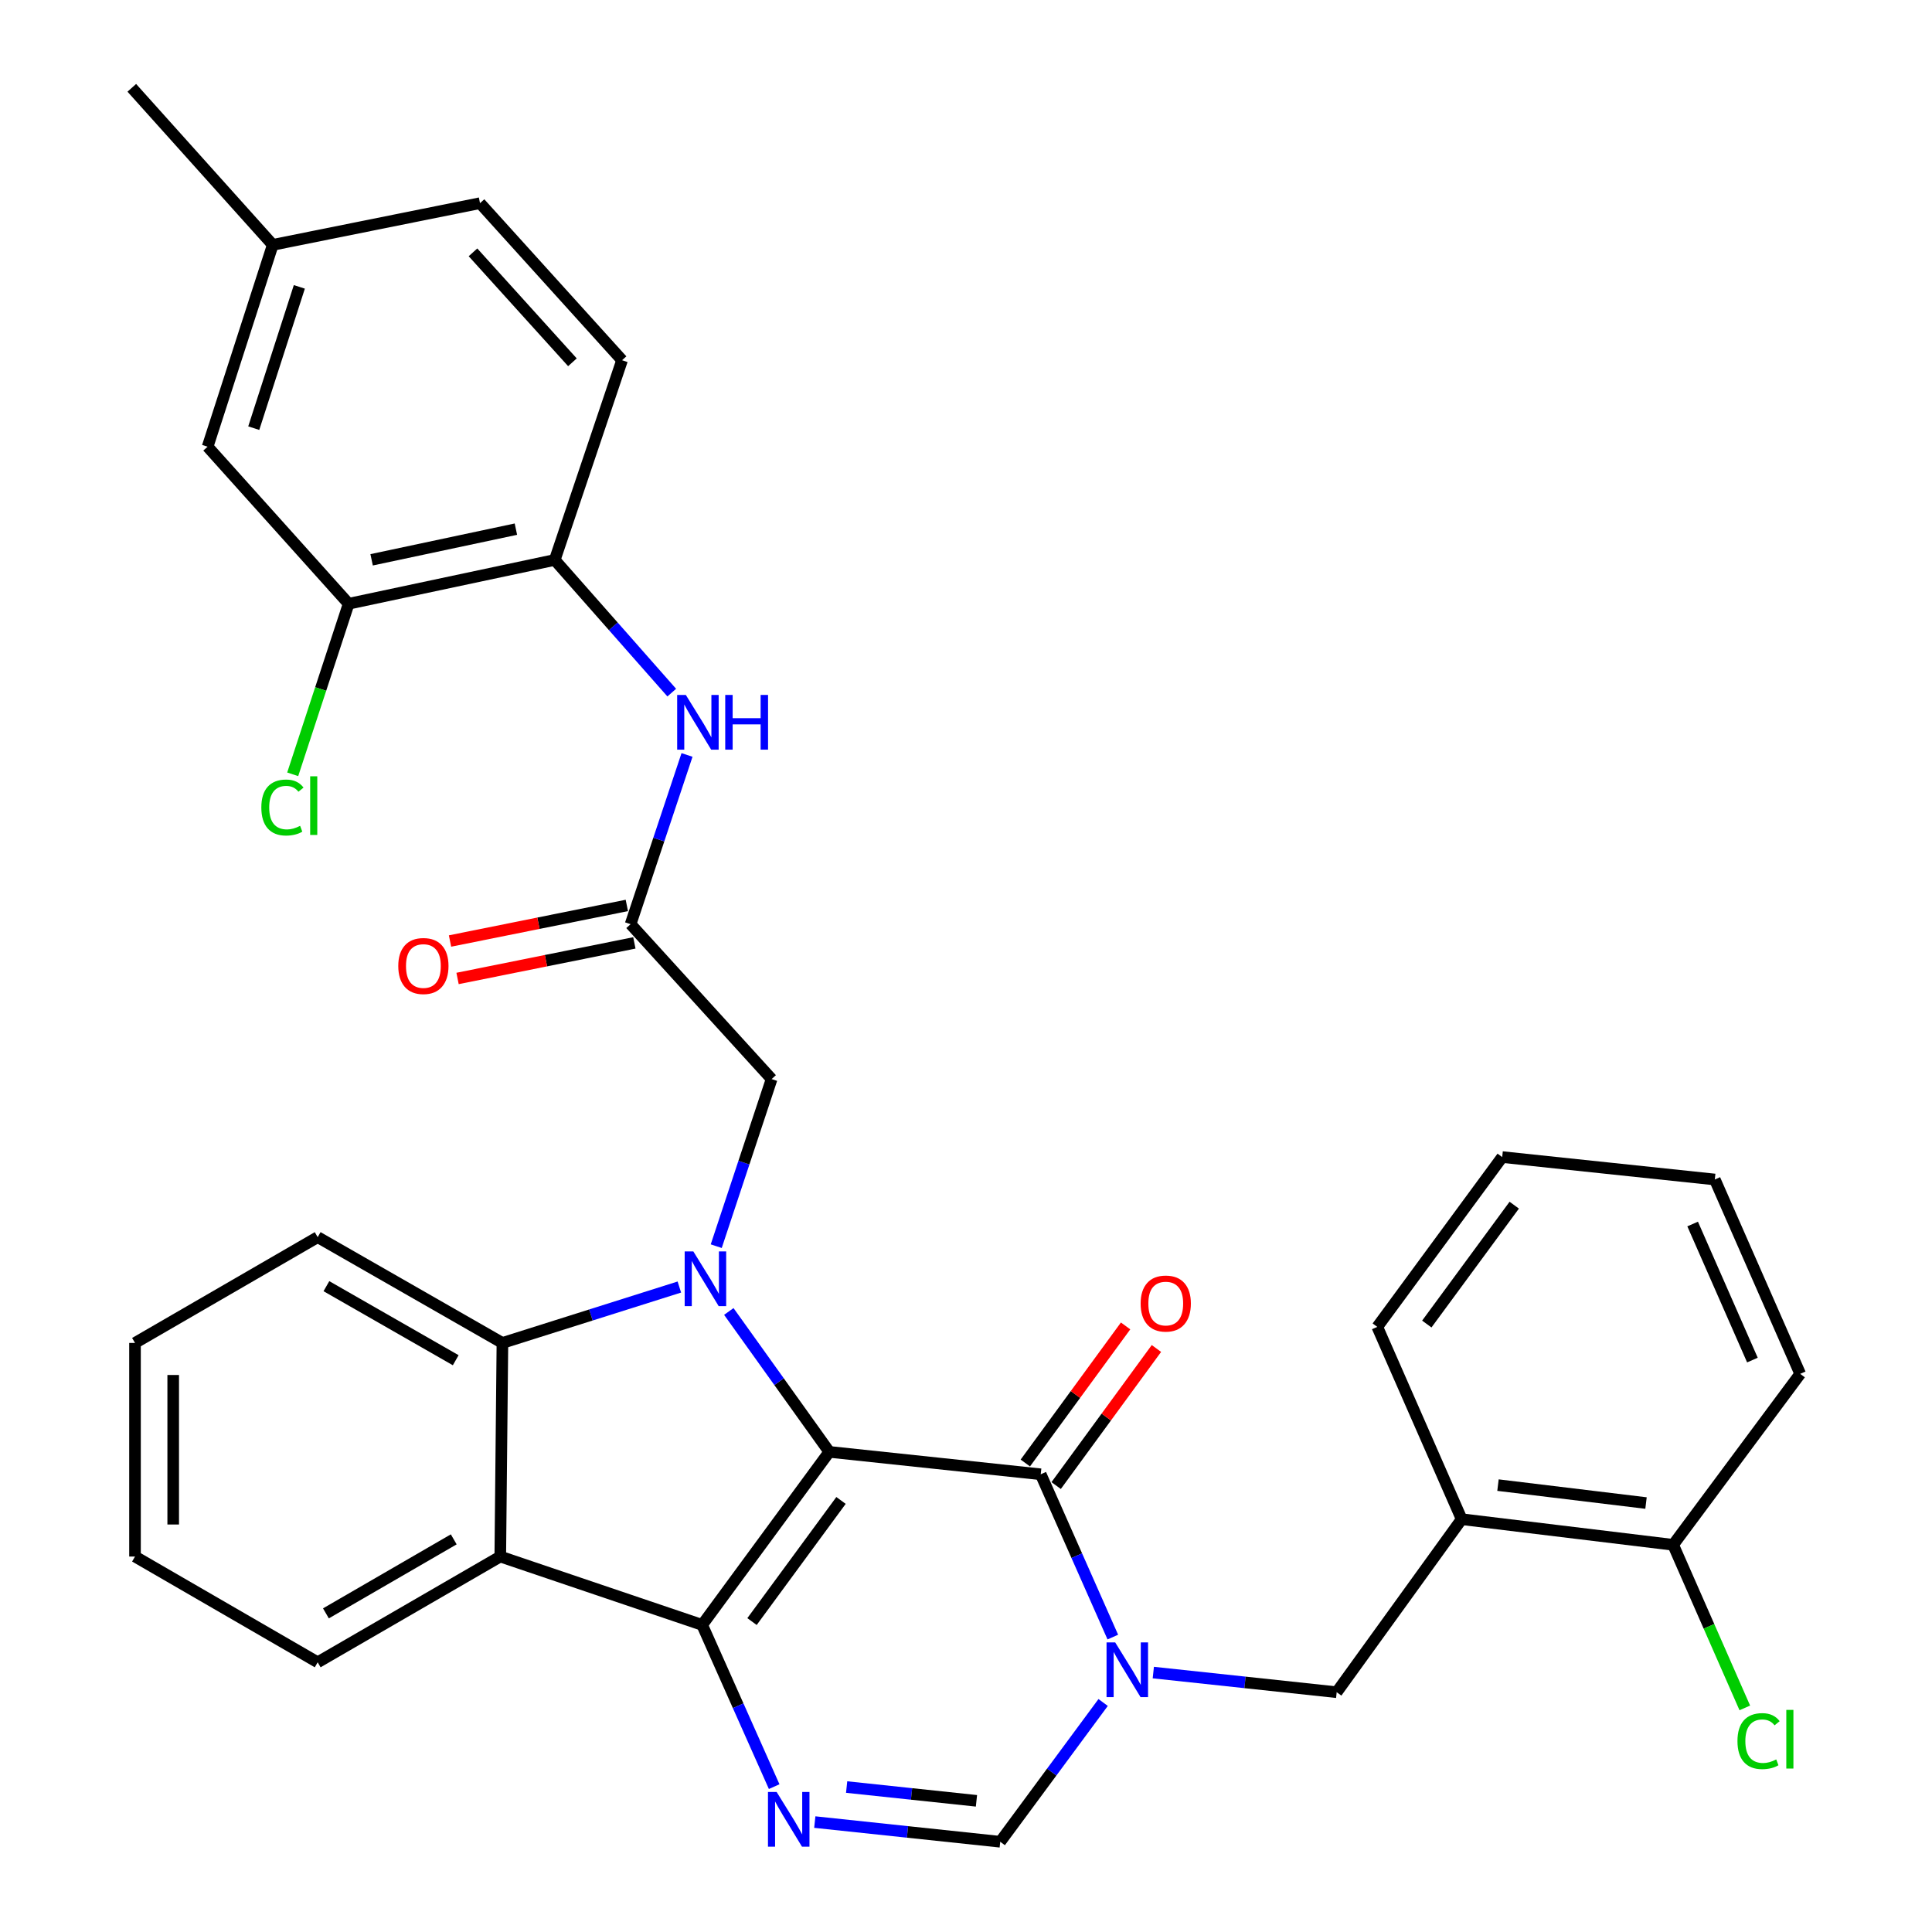 <?xml version='1.0' encoding='iso-8859-1'?>
<svg version='1.1' baseProfile='full'
              xmlns='http://www.w3.org/2000/svg'
                      xmlns:rdkit='http://www.rdkit.org/xml'
                      xmlns:xlink='http://www.w3.org/1999/xlink'
                  xml:space='preserve'
width='1000px' height='1000px' viewBox='0 0 1000 1000'>
<!-- END OF HEADER -->
<rect style='opacity:1.0;fill:#FFFFFF;stroke:none' width='1000' height='1000' x='0' y='0'> </rect>
<path class='bond-0' d='M 429.244,751.489 L 363.436,841.045' style='fill:none;fill-rule:evenodd;stroke:#000000;stroke-width:6px;stroke-linecap:butt;stroke-linejoin:miter;stroke-opacity:1' />
<path class='bond-0' d='M 435.306,776.63 L 389.24,839.319' style='fill:none;fill-rule:evenodd;stroke:#000000;stroke-width:6px;stroke-linecap:butt;stroke-linejoin:miter;stroke-opacity:1' />
<path class='bond-1' d='M 429.244,751.489 L 403.238,715.151' style='fill:none;fill-rule:evenodd;stroke:#000000;stroke-width:6px;stroke-linecap:butt;stroke-linejoin:miter;stroke-opacity:1' />
<path class='bond-1' d='M 403.238,715.151 L 377.233,678.814' style='fill:none;fill-rule:evenodd;stroke:#0000FF;stroke-width:6px;stroke-linecap:butt;stroke-linejoin:miter;stroke-opacity:1' />
<path class='bond-2' d='M 429.244,751.489 L 538.682,763.088' style='fill:none;fill-rule:evenodd;stroke:#000000;stroke-width:6px;stroke-linecap:butt;stroke-linejoin:miter;stroke-opacity:1' />
<path class='bond-4' d='M 363.436,841.045 L 382.073,882.902' style='fill:none;fill-rule:evenodd;stroke:#000000;stroke-width:6px;stroke-linecap:butt;stroke-linejoin:miter;stroke-opacity:1' />
<path class='bond-4' d='M 382.073,882.902 L 400.711,924.759' style='fill:none;fill-rule:evenodd;stroke:#0000FF;stroke-width:6px;stroke-linecap:butt;stroke-linejoin:miter;stroke-opacity:1' />
<path class='bond-5' d='M 363.436,841.045 L 258.942,805.664' style='fill:none;fill-rule:evenodd;stroke:#000000;stroke-width:6px;stroke-linecap:butt;stroke-linejoin:miter;stroke-opacity:1' />
<path class='bond-6' d='M 351.633,666.165 L 305.842,680.635' style='fill:none;fill-rule:evenodd;stroke:#0000FF;stroke-width:6px;stroke-linecap:butt;stroke-linejoin:miter;stroke-opacity:1' />
<path class='bond-6' d='M 305.842,680.635 L 260.051,695.106' style='fill:none;fill-rule:evenodd;stroke:#000000;stroke-width:6px;stroke-linecap:butt;stroke-linejoin:miter;stroke-opacity:1' />
<path class='bond-10' d='M 370.723,645.017 L 385.056,601.771' style='fill:none;fill-rule:evenodd;stroke:#0000FF;stroke-width:6px;stroke-linecap:butt;stroke-linejoin:miter;stroke-opacity:1' />
<path class='bond-10' d='M 385.056,601.771 L 399.388,558.526' style='fill:none;fill-rule:evenodd;stroke:#000000;stroke-width:6px;stroke-linecap:butt;stroke-linejoin:miter;stroke-opacity:1' />
<path class='bond-3' d='M 538.682,763.088 L 557.337,805.219' style='fill:none;fill-rule:evenodd;stroke:#000000;stroke-width:6px;stroke-linecap:butt;stroke-linejoin:miter;stroke-opacity:1' />
<path class='bond-3' d='M 557.337,805.219 L 575.992,847.35' style='fill:none;fill-rule:evenodd;stroke:#0000FF;stroke-width:6px;stroke-linecap:butt;stroke-linejoin:miter;stroke-opacity:1' />
<path class='bond-15' d='M 546.661,768.925 L 572.614,733.446' style='fill:none;fill-rule:evenodd;stroke:#000000;stroke-width:6px;stroke-linecap:butt;stroke-linejoin:miter;stroke-opacity:1' />
<path class='bond-15' d='M 572.614,733.446 L 598.568,697.968' style='fill:none;fill-rule:evenodd;stroke:#FF0000;stroke-width:6px;stroke-linecap:butt;stroke-linejoin:miter;stroke-opacity:1' />
<path class='bond-15' d='M 530.703,757.252 L 556.656,721.773' style='fill:none;fill-rule:evenodd;stroke:#000000;stroke-width:6px;stroke-linecap:butt;stroke-linejoin:miter;stroke-opacity:1' />
<path class='bond-15' d='M 556.656,721.773 L 582.61,686.294' style='fill:none;fill-rule:evenodd;stroke:#FF0000;stroke-width:6px;stroke-linecap:butt;stroke-linejoin:miter;stroke-opacity:1' />
<path class='bond-7' d='M 570.982,881.204 L 544.353,917.249' style='fill:none;fill-rule:evenodd;stroke:#0000FF;stroke-width:6px;stroke-linecap:butt;stroke-linejoin:miter;stroke-opacity:1' />
<path class='bond-7' d='M 544.353,917.249 L 517.723,953.294' style='fill:none;fill-rule:evenodd;stroke:#000000;stroke-width:6px;stroke-linecap:butt;stroke-linejoin:miter;stroke-opacity:1' />
<path class='bond-8' d='M 596.952,865.719 L 644.411,870.803' style='fill:none;fill-rule:evenodd;stroke:#0000FF;stroke-width:6px;stroke-linecap:butt;stroke-linejoin:miter;stroke-opacity:1' />
<path class='bond-8' d='M 644.411,870.803 L 691.87,875.887' style='fill:none;fill-rule:evenodd;stroke:#000000;stroke-width:6px;stroke-linecap:butt;stroke-linejoin:miter;stroke-opacity:1' />
<path class='bond-34' d='M 421.734,943.105 L 469.729,948.2' style='fill:none;fill-rule:evenodd;stroke:#0000FF;stroke-width:6px;stroke-linecap:butt;stroke-linejoin:miter;stroke-opacity:1' />
<path class='bond-34' d='M 469.729,948.2 L 517.723,953.294' style='fill:none;fill-rule:evenodd;stroke:#000000;stroke-width:6px;stroke-linecap:butt;stroke-linejoin:miter;stroke-opacity:1' />
<path class='bond-34' d='M 438.22,924.972 L 471.816,928.538' style='fill:none;fill-rule:evenodd;stroke:#0000FF;stroke-width:6px;stroke-linecap:butt;stroke-linejoin:miter;stroke-opacity:1' />
<path class='bond-34' d='M 471.816,928.538 L 505.412,932.105' style='fill:none;fill-rule:evenodd;stroke:#000000;stroke-width:6px;stroke-linecap:butt;stroke-linejoin:miter;stroke-opacity:1' />
<path class='bond-23' d='M 258.942,805.664 L 164.432,860.399' style='fill:none;fill-rule:evenodd;stroke:#000000;stroke-width:6px;stroke-linecap:butt;stroke-linejoin:miter;stroke-opacity:1' />
<path class='bond-23' d='M 234.856,796.765 L 168.699,835.079' style='fill:none;fill-rule:evenodd;stroke:#000000;stroke-width:6px;stroke-linecap:butt;stroke-linejoin:miter;stroke-opacity:1' />
<path class='bond-33' d='M 258.942,805.664 L 260.051,695.106' style='fill:none;fill-rule:evenodd;stroke:#000000;stroke-width:6px;stroke-linecap:butt;stroke-linejoin:miter;stroke-opacity:1' />
<path class='bond-25' d='M 260.051,695.106 L 164.432,640.348' style='fill:none;fill-rule:evenodd;stroke:#000000;stroke-width:6px;stroke-linecap:butt;stroke-linejoin:miter;stroke-opacity:1' />
<path class='bond-25' d='M 235.882,704.05 L 168.949,665.72' style='fill:none;fill-rule:evenodd;stroke:#000000;stroke-width:6px;stroke-linecap:butt;stroke-linejoin:miter;stroke-opacity:1' />
<path class='bond-12' d='M 691.87,875.887 L 756.557,786.331' style='fill:none;fill-rule:evenodd;stroke:#000000;stroke-width:6px;stroke-linecap:butt;stroke-linejoin:miter;stroke-opacity:1' />
<path class='bond-9' d='M 326.397,478.35 L 399.388,558.526' style='fill:none;fill-rule:evenodd;stroke:#000000;stroke-width:6px;stroke-linecap:butt;stroke-linejoin:miter;stroke-opacity:1' />
<path class='bond-11' d='M 326.397,478.35 L 340.998,434.56' style='fill:none;fill-rule:evenodd;stroke:#000000;stroke-width:6px;stroke-linecap:butt;stroke-linejoin:miter;stroke-opacity:1' />
<path class='bond-11' d='M 340.998,434.56 L 355.6,390.769' style='fill:none;fill-rule:evenodd;stroke:#0000FF;stroke-width:6px;stroke-linecap:butt;stroke-linejoin:miter;stroke-opacity:1' />
<path class='bond-18' d='M 324.447,468.658 L 278.689,477.863' style='fill:none;fill-rule:evenodd;stroke:#000000;stroke-width:6px;stroke-linecap:butt;stroke-linejoin:miter;stroke-opacity:1' />
<path class='bond-18' d='M 278.689,477.863 L 232.93,487.067' style='fill:none;fill-rule:evenodd;stroke:#FF0000;stroke-width:6px;stroke-linecap:butt;stroke-linejoin:miter;stroke-opacity:1' />
<path class='bond-18' d='M 328.346,488.042 L 282.588,497.246' style='fill:none;fill-rule:evenodd;stroke:#000000;stroke-width:6px;stroke-linecap:butt;stroke-linejoin:miter;stroke-opacity:1' />
<path class='bond-18' d='M 282.588,497.246 L 236.829,506.451' style='fill:none;fill-rule:evenodd;stroke:#FF0000;stroke-width:6px;stroke-linecap:butt;stroke-linejoin:miter;stroke-opacity:1' />
<path class='bond-13' d='M 347.698,358.5 L 317.418,324.162' style='fill:none;fill-rule:evenodd;stroke:#0000FF;stroke-width:6px;stroke-linecap:butt;stroke-linejoin:miter;stroke-opacity:1' />
<path class='bond-13' d='M 317.418,324.162 L 287.139,289.825' style='fill:none;fill-rule:evenodd;stroke:#000000;stroke-width:6px;stroke-linecap:butt;stroke-linejoin:miter;stroke-opacity:1' />
<path class='bond-16' d='M 756.557,786.331 L 866.017,799.59' style='fill:none;fill-rule:evenodd;stroke:#000000;stroke-width:6px;stroke-linecap:butt;stroke-linejoin:miter;stroke-opacity:1' />
<path class='bond-16' d='M 775.354,768.692 L 851.976,777.972' style='fill:none;fill-rule:evenodd;stroke:#000000;stroke-width:6px;stroke-linecap:butt;stroke-linejoin:miter;stroke-opacity:1' />
<path class='bond-26' d='M 756.557,786.331 L 712.883,686.791' style='fill:none;fill-rule:evenodd;stroke:#000000;stroke-width:6px;stroke-linecap:butt;stroke-linejoin:miter;stroke-opacity:1' />
<path class='bond-14' d='M 287.139,289.825 L 180.458,312.497' style='fill:none;fill-rule:evenodd;stroke:#000000;stroke-width:6px;stroke-linecap:butt;stroke-linejoin:miter;stroke-opacity:1' />
<path class='bond-14' d='M 267.026,273.886 L 192.35,289.756' style='fill:none;fill-rule:evenodd;stroke:#000000;stroke-width:6px;stroke-linecap:butt;stroke-linejoin:miter;stroke-opacity:1' />
<path class='bond-19' d='M 287.139,289.825 L 321.981,186.45' style='fill:none;fill-rule:evenodd;stroke:#000000;stroke-width:6px;stroke-linecap:butt;stroke-linejoin:miter;stroke-opacity:1' />
<path class='bond-17' d='M 180.458,312.497 L 107.466,231.212' style='fill:none;fill-rule:evenodd;stroke:#000000;stroke-width:6px;stroke-linecap:butt;stroke-linejoin:miter;stroke-opacity:1' />
<path class='bond-20' d='M 180.458,312.497 L 165.98,356.639' style='fill:none;fill-rule:evenodd;stroke:#000000;stroke-width:6px;stroke-linecap:butt;stroke-linejoin:miter;stroke-opacity:1' />
<path class='bond-20' d='M 165.98,356.639 L 151.503,400.782' style='fill:none;fill-rule:evenodd;stroke:#00CC00;stroke-width:6px;stroke-linecap:butt;stroke-linejoin:miter;stroke-opacity:1' />
<path class='bond-22' d='M 866.017,799.59 L 884.563,841.8' style='fill:none;fill-rule:evenodd;stroke:#000000;stroke-width:6px;stroke-linecap:butt;stroke-linejoin:miter;stroke-opacity:1' />
<path class='bond-22' d='M 884.563,841.8 L 903.108,884.01' style='fill:none;fill-rule:evenodd;stroke:#00CC00;stroke-width:6px;stroke-linecap:butt;stroke-linejoin:miter;stroke-opacity:1' />
<path class='bond-27' d='M 866.017,799.59 L 931.781,711.11' style='fill:none;fill-rule:evenodd;stroke:#000000;stroke-width:6px;stroke-linecap:butt;stroke-linejoin:miter;stroke-opacity:1' />
<path class='bond-37' d='M 107.466,231.212 L 141.178,126.739' style='fill:none;fill-rule:evenodd;stroke:#000000;stroke-width:6px;stroke-linecap:butt;stroke-linejoin:miter;stroke-opacity:1' />
<path class='bond-37' d='M 131.34,221.613 L 154.938,148.482' style='fill:none;fill-rule:evenodd;stroke:#000000;stroke-width:6px;stroke-linecap:butt;stroke-linejoin:miter;stroke-opacity:1' />
<path class='bond-24' d='M 321.981,186.45 L 248.451,105.155' style='fill:none;fill-rule:evenodd;stroke:#000000;stroke-width:6px;stroke-linecap:butt;stroke-linejoin:miter;stroke-opacity:1' />
<path class='bond-24' d='M 296.288,187.519 L 244.817,130.612' style='fill:none;fill-rule:evenodd;stroke:#000000;stroke-width:6px;stroke-linecap:butt;stroke-linejoin:miter;stroke-opacity:1' />
<path class='bond-21' d='M 141.178,126.739 L 248.451,105.155' style='fill:none;fill-rule:evenodd;stroke:#000000;stroke-width:6px;stroke-linecap:butt;stroke-linejoin:miter;stroke-opacity:1' />
<path class='bond-28' d='M 141.178,126.739 L 68.219,45.455' style='fill:none;fill-rule:evenodd;stroke:#000000;stroke-width:6px;stroke-linecap:butt;stroke-linejoin:miter;stroke-opacity:1' />
<path class='bond-29' d='M 164.432,860.399 L 69.878,805.664' style='fill:none;fill-rule:evenodd;stroke:#000000;stroke-width:6px;stroke-linecap:butt;stroke-linejoin:miter;stroke-opacity:1' />
<path class='bond-30' d='M 164.432,640.348 L 69.878,695.106' style='fill:none;fill-rule:evenodd;stroke:#000000;stroke-width:6px;stroke-linecap:butt;stroke-linejoin:miter;stroke-opacity:1' />
<path class='bond-31' d='M 712.883,686.791 L 777.538,598.893' style='fill:none;fill-rule:evenodd;stroke:#000000;stroke-width:6px;stroke-linecap:butt;stroke-linejoin:miter;stroke-opacity:1' />
<path class='bond-31' d='M 738.509,685.322 L 783.767,623.793' style='fill:none;fill-rule:evenodd;stroke:#000000;stroke-width:6px;stroke-linecap:butt;stroke-linejoin:miter;stroke-opacity:1' />
<path class='bond-36' d='M 931.781,711.11 L 887.58,610.504' style='fill:none;fill-rule:evenodd;stroke:#000000;stroke-width:6px;stroke-linecap:butt;stroke-linejoin:miter;stroke-opacity:1' />
<path class='bond-36' d='M 907.049,703.972 L 876.108,633.548' style='fill:none;fill-rule:evenodd;stroke:#000000;stroke-width:6px;stroke-linecap:butt;stroke-linejoin:miter;stroke-opacity:1' />
<path class='bond-35' d='M 69.878,805.664 L 69.878,695.106' style='fill:none;fill-rule:evenodd;stroke:#000000;stroke-width:6px;stroke-linecap:butt;stroke-linejoin:miter;stroke-opacity:1' />
<path class='bond-35' d='M 89.65,789.08 L 89.65,711.69' style='fill:none;fill-rule:evenodd;stroke:#000000;stroke-width:6px;stroke-linecap:butt;stroke-linejoin:miter;stroke-opacity:1' />
<path class='bond-32' d='M 777.538,598.893 L 887.58,610.504' style='fill:none;fill-rule:evenodd;stroke:#000000;stroke-width:6px;stroke-linecap:butt;stroke-linejoin:miter;stroke-opacity:1' />
<path  class='atom-2' d='M 358.868 647.74
L 368.148 662.74
Q 369.068 664.22, 370.548 666.9
Q 372.028 669.58, 372.108 669.74
L 372.108 647.74
L 375.868 647.74
L 375.868 676.06
L 371.988 676.06
L 362.028 659.66
Q 360.868 657.74, 359.628 655.54
Q 358.428 653.34, 358.068 652.66
L 358.068 676.06
L 354.388 676.06
L 354.388 647.74
L 358.868 647.74
' fill='#0000FF'/>
<path  class='atom-4' d='M 577.227 850.117
L 586.507 865.117
Q 587.427 866.597, 588.907 869.277
Q 590.387 871.957, 590.467 872.117
L 590.467 850.117
L 594.227 850.117
L 594.227 878.437
L 590.347 878.437
L 580.387 862.037
Q 579.227 860.117, 577.987 857.917
Q 576.787 855.717, 576.427 855.037
L 576.427 878.437
L 572.747 878.437
L 572.747 850.117
L 577.227 850.117
' fill='#0000FF'/>
<path  class='atom-5' d='M 401.982 927.513
L 411.262 942.513
Q 412.182 943.993, 413.662 946.673
Q 415.142 949.353, 415.222 949.513
L 415.222 927.513
L 418.982 927.513
L 418.982 955.833
L 415.102 955.833
L 405.142 939.433
Q 403.982 937.513, 402.742 935.313
Q 401.542 933.113, 401.182 932.433
L 401.182 955.833
L 397.502 955.833
L 397.502 927.513
L 401.982 927.513
' fill='#0000FF'/>
<path  class='atom-12' d='M 354.979 359.696
L 364.259 374.696
Q 365.179 376.176, 366.659 378.856
Q 368.139 381.536, 368.219 381.696
L 368.219 359.696
L 371.979 359.696
L 371.979 388.016
L 368.099 388.016
L 358.139 371.616
Q 356.979 369.696, 355.739 367.496
Q 354.539 365.296, 354.179 364.616
L 354.179 388.016
L 350.499 388.016
L 350.499 359.696
L 354.979 359.696
' fill='#0000FF'/>
<path  class='atom-12' d='M 375.379 359.696
L 379.219 359.696
L 379.219 371.736
L 393.699 371.736
L 393.699 359.696
L 397.539 359.696
L 397.539 388.016
L 393.699 388.016
L 393.699 374.936
L 379.219 374.936
L 379.219 388.016
L 375.379 388.016
L 375.379 359.696
' fill='#0000FF'/>
<path  class='atom-16' d='M 590.391 674.711
Q 590.391 667.911, 593.751 664.111
Q 597.111 660.311, 603.391 660.311
Q 609.671 660.311, 613.031 664.111
Q 616.391 667.911, 616.391 674.711
Q 616.391 681.591, 612.991 685.511
Q 609.591 689.391, 603.391 689.391
Q 597.151 689.391, 593.751 685.511
Q 590.391 681.631, 590.391 674.711
M 603.391 686.191
Q 607.711 686.191, 610.031 683.311
Q 612.391 680.391, 612.391 674.711
Q 612.391 669.151, 610.031 666.351
Q 607.711 663.511, 603.391 663.511
Q 599.071 663.511, 596.711 666.311
Q 594.391 669.111, 594.391 674.711
Q 594.391 680.431, 596.711 683.311
Q 599.071 686.191, 603.391 686.191
' fill='#FF0000'/>
<path  class='atom-19' d='M 206.145 500.004
Q 206.145 493.204, 209.505 489.404
Q 212.865 485.604, 219.145 485.604
Q 225.425 485.604, 228.785 489.404
Q 232.145 493.204, 232.145 500.004
Q 232.145 506.884, 228.745 510.804
Q 225.345 514.684, 219.145 514.684
Q 212.905 514.684, 209.505 510.804
Q 206.145 506.924, 206.145 500.004
M 219.145 511.484
Q 223.465 511.484, 225.785 508.604
Q 228.145 505.684, 228.145 500.004
Q 228.145 494.444, 225.785 491.644
Q 223.465 488.804, 219.145 488.804
Q 214.825 488.804, 212.465 491.604
Q 210.145 494.404, 210.145 500.004
Q 210.145 505.724, 212.465 508.604
Q 214.825 511.484, 219.145 511.484
' fill='#FF0000'/>
<path  class='atom-21' d='M 135.266 417.971
Q 135.266 410.931, 138.546 407.251
Q 141.866 403.531, 148.146 403.531
Q 153.986 403.531, 157.106 407.651
L 154.466 409.811
Q 152.186 406.811, 148.146 406.811
Q 143.866 406.811, 141.586 409.691
Q 139.346 412.531, 139.346 417.971
Q 139.346 423.571, 141.666 426.451
Q 144.026 429.331, 148.586 429.331
Q 151.706 429.331, 155.346 427.451
L 156.466 430.451
Q 154.986 431.411, 152.746 431.971
Q 150.506 432.531, 148.026 432.531
Q 141.866 432.531, 138.546 428.771
Q 135.266 425.011, 135.266 417.971
' fill='#00CC00'/>
<path  class='atom-21' d='M 160.546 401.811
L 164.226 401.811
L 164.226 432.171
L 160.546 432.171
L 160.546 401.811
' fill='#00CC00'/>
<path  class='atom-23' d='M 899.309 901.198
Q 899.309 894.158, 902.589 890.478
Q 905.909 886.758, 912.189 886.758
Q 918.029 886.758, 921.149 890.878
L 918.509 893.038
Q 916.229 890.038, 912.189 890.038
Q 907.909 890.038, 905.629 892.918
Q 903.389 895.758, 903.389 901.198
Q 903.389 906.798, 905.709 909.678
Q 908.069 912.558, 912.629 912.558
Q 915.749 912.558, 919.389 910.678
L 920.509 913.678
Q 919.029 914.638, 916.789 915.198
Q 914.549 915.758, 912.069 915.758
Q 905.909 915.758, 902.589 911.998
Q 899.309 908.238, 899.309 901.198
' fill='#00CC00'/>
<path  class='atom-23' d='M 924.589 885.038
L 928.269 885.038
L 928.269 915.398
L 924.589 915.398
L 924.589 885.038
' fill='#00CC00'/>
</svg>
